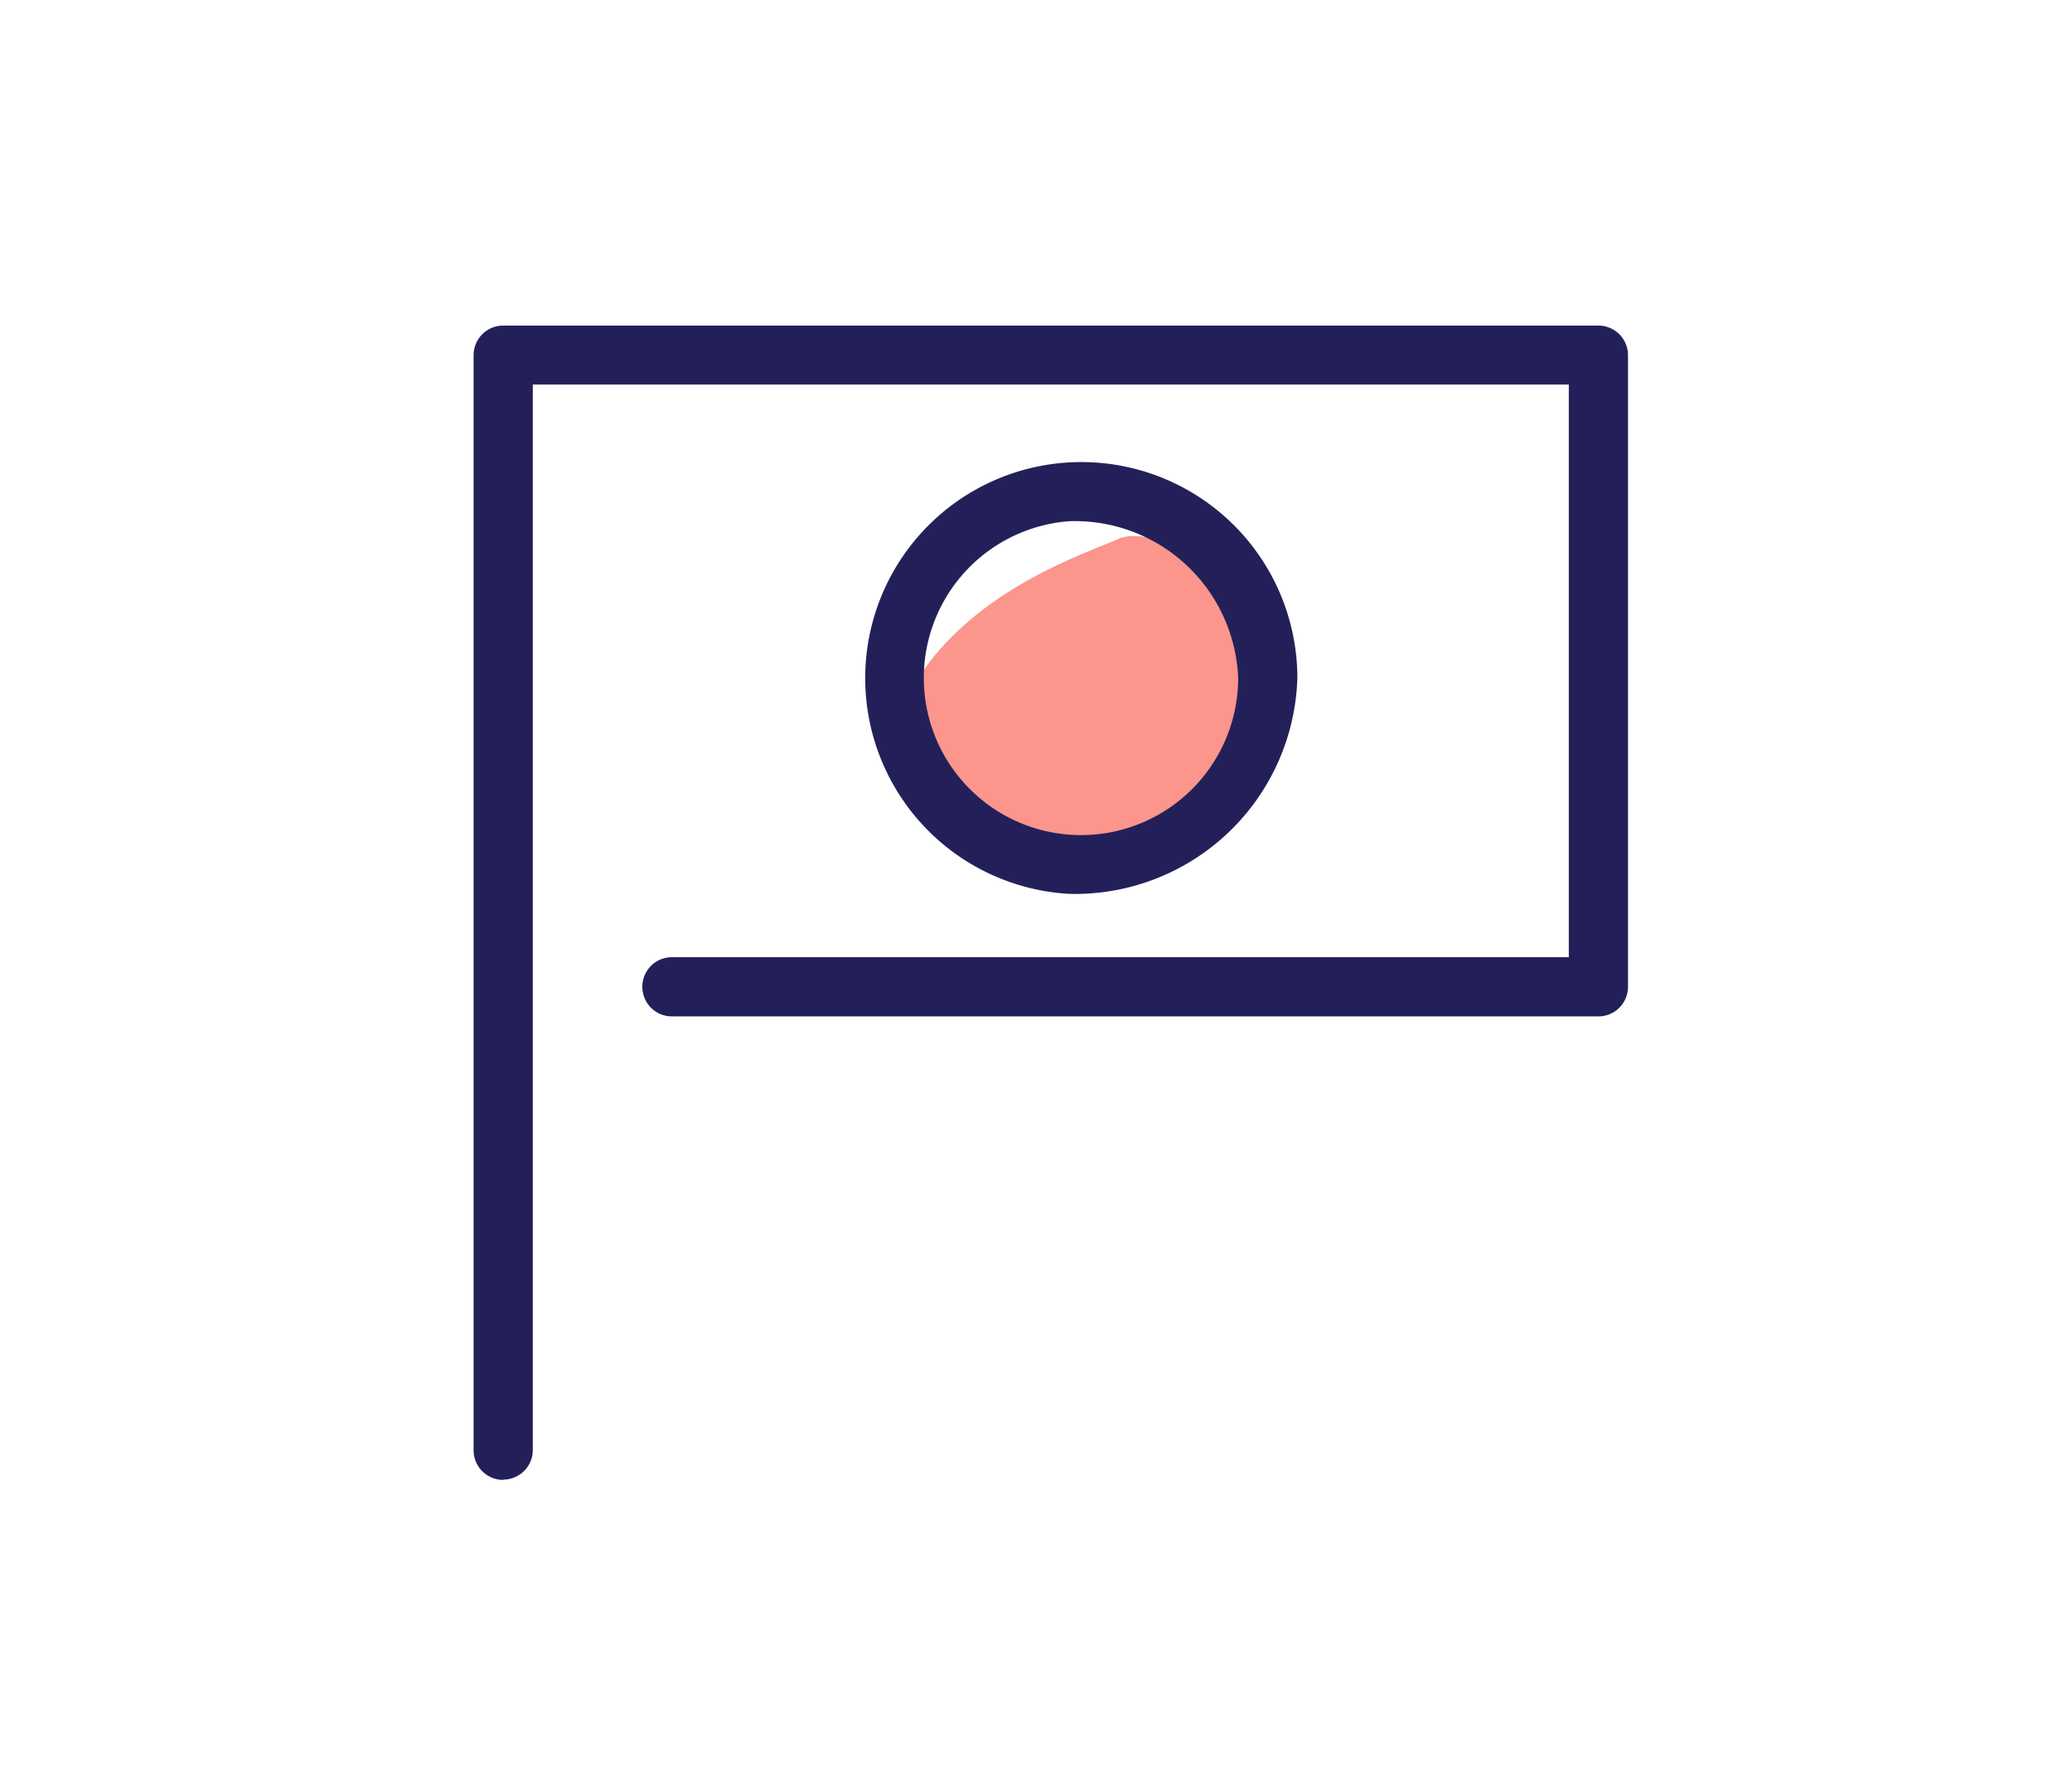 <svg xmlns="http://www.w3.org/2000/svg" width="70" height="60"><defs><style>.prefix__cls-5{fill:#232059}</style></defs><g id="prefix__グループ_908" data-name="グループ 908" transform="translate(-788.03 -231)"><g id="prefix__グループ_837" data-name="グループ 837"><path id="prefix__パス_1447" fill="#fc958c" d="M825.82 249.2c1.17-.5 5.03 1.15 5.03 4.62a6.51 6.51 0 01-6.7 6.3c-3.72 0-7-3.36-5.04-6.3s5.54-4.1 6.7-4.61z" data-name="パス 1447"/><path id="prefix__パス_1683" d="M805.03 281a1 1 0 01-1-1v-37a1 1 0 011-1h37a1 1 0 011 1v21.34a1 1 0 01-1 1h-31.3a1 1 0 010-2h30.3v-19.35h-35v36a1 1 0 01-1 1z" class="prefix__cls-5" data-name="パス 1683"/><path id="prefix__パス_1684" d="M824.15 261.2a7.3 7.3 0 117.71-7.3 7.52 7.52 0 01-7.71 7.3zm0-12.59a5.31 5.31 0 105.71 5.3 5.52 5.52 0 00-5.71-5.3z" class="prefix__cls-5" data-name="パス 1684"/></g></g></svg>